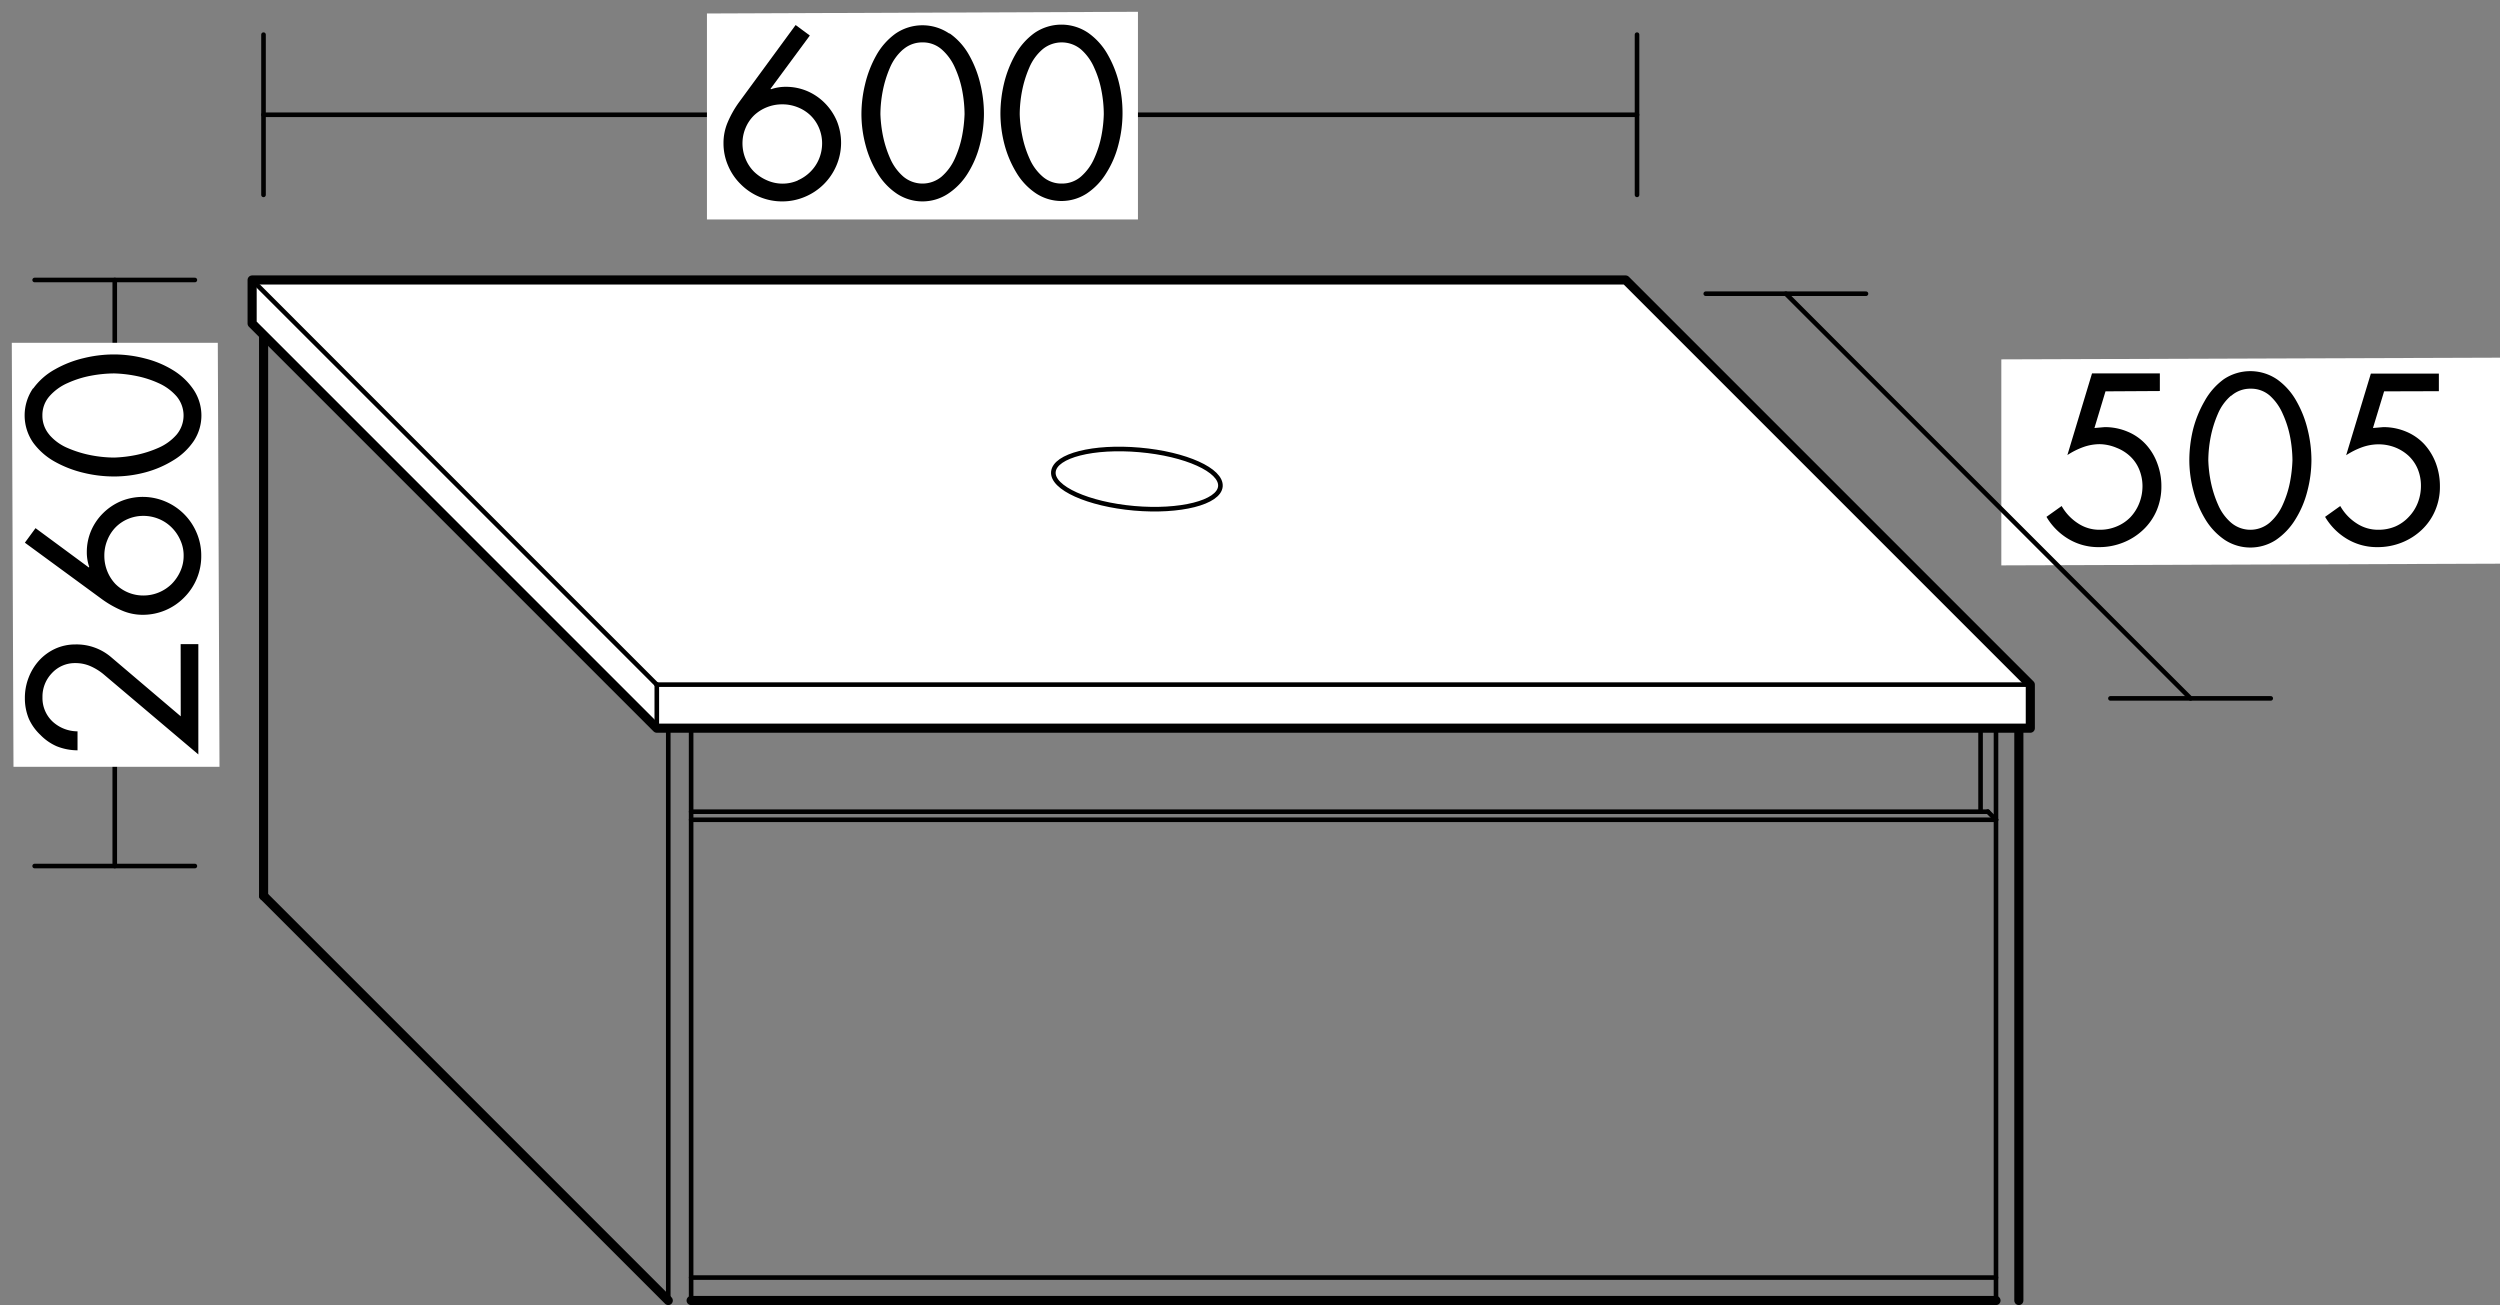 <svg id="Ebene_1" data-name="Ebene 1" xmlns="http://www.w3.org/2000/svg" viewBox="0 0 309.57 161.6"><rect x="0" y="0" width="309.57" height="161.6" fill="#808080" stroke="none"/><defs><style>.cls-1,.cls-2,.cls-3{fill:#fff;}.cls-1,.cls-2,.cls-4,.cls-5{stroke:#000;stroke-linecap:round;stroke-linejoin:round;}.cls-1,.cls-4,.cls-5{stroke-width:0.57px;}.cls-2{stroke-width:1.13px;}.cls-4,.cls-5{fill:none;}.cls-5{stroke-dasharray:1 1;}</style></defs><line class="cls-1" x1="32.64" y1="36.37" x2="82.75" y2="86.48"/><line class="cls-2" x1="32.64" y1="36.37" x2="35.47" y2="36.37"/><line class="cls-1" x1="35.47" y1="36.37" x2="85.58" y2="86.48"/><line class="cls-1" x1="82.75" y1="86.48" x2="85.58" y2="86.48"/><line class="cls-2" x1="197.05" y1="36.37" x2="197.05" y2="83.57"/><line class="cls-1" x1="197.05" y1="36.37" x2="247.16" y2="86.48"/><line class="cls-2" x1="197.05" y1="36.37" x2="199.88" y2="36.37"/><line class="cls-2" x1="199.88" y1="36.37" x2="249.99" y2="86.48"/><line class="cls-1" x1="83.68" y1="84.57" x2="245.25" y2="84.57"/><line class="cls-1" x1="82.67" y1="83.57" x2="244.25" y2="83.57"/><line class="cls-1" x1="247.16" y1="86.48" x2="249.99" y2="86.48"/><line class="cls-1" x1="244.25" y1="83.57" x2="245.25" y2="84.57"/><line class="cls-1" x1="4.29" y1="34.67" x2="24.13" y2="34.67"/><line class="cls-1" x1="4.29" y1="107.24" x2="24.13" y2="107.24"/><line class="cls-1" x1="14.21" y1="107.24" x2="14.21" y2="34.67"/><polygon class="cls-3" points="26.97 42.45 27.18 94.95 1.67 94.95 1.46 42.45 26.97 42.45"/><path d="M22.37,79.76h2.19V93.42L12.88,83.54a6.89,6.89,0,0,0-1.68-1.05,4.6,4.6,0,0,0-1.85-.38,3.87,3.87,0,0,0-2.91,1.23,4.18,4.18,0,0,0-1.18,3,4,4,0,0,0,1.24,3,4.57,4.57,0,0,0,3.1,1.22v2.35A7,7,0,0,1,7,92.4,6.38,6.38,0,0,1,5,91,6.24,6.24,0,0,1,3.57,89a6.63,6.63,0,0,1-.49-2.56,6.91,6.91,0,0,1,.46-2.52,6.77,6.77,0,0,1,1.3-2.13,6.25,6.25,0,0,1,2-1.46,6,6,0,0,1,2.49-.53,6.58,6.58,0,0,1,4.46,1.6l8.59,7.3Z"/><path d="M4.4,65.4,11,70.27l.05-.06a5.61,5.61,0,0,1-.3-1.85,6.69,6.69,0,0,1,.54-2.66,6.86,6.86,0,0,1,1.51-2.19A7.06,7.06,0,0,1,15,62.05a7.16,7.16,0,0,1,5.5.06A7.26,7.26,0,0,1,24.36,66a7.12,7.12,0,0,1,.56,2.78A7.21,7.21,0,0,1,22.79,74a7.16,7.16,0,0,1-5.09,2.13,6.5,6.5,0,0,1-2.58-.52,12.64,12.64,0,0,1-2.49-1.41l-9.55-7Zm17.94,1.51a5.07,5.07,0,0,0-1.07-1.58,4.84,4.84,0,0,0-1.6-1.07,5,5,0,0,0-1.92-.38,4.88,4.88,0,0,0-1.9.38,4.71,4.71,0,0,0-1.57,1.07,4.83,4.83,0,0,0-1,1.58,5,5,0,0,0-.36,1.9,5.11,5.11,0,0,0,.36,1.91,5,5,0,0,0,1,1.58,4.86,4.86,0,0,0,3.47,1.44,5,5,0,0,0,1.92-.38,5,5,0,0,0,1.6-1.06,5.32,5.32,0,0,0,1.07-1.58,4.61,4.61,0,0,0,.4-1.91A4.53,4.53,0,0,0,22.34,66.91Z"/><path d="M4.12,48.1a8.18,8.18,0,0,1,2.7-2.37,13.45,13.45,0,0,1,3.57-1.39A15.82,15.82,0,0,1,14,43.89,15.34,15.34,0,0,1,18,44.4a12.26,12.26,0,0,1,3.51,1.49A8.21,8.21,0,0,1,24,48.3a5.75,5.75,0,0,1,0,6.3A8.06,8.06,0,0,1,21.46,57,12.85,12.85,0,0,1,18,58.49,14.92,14.92,0,0,1,14,59a15.82,15.82,0,0,1-3.64-.45,13.78,13.78,0,0,1-3.57-1.38,8.32,8.32,0,0,1-2.7-2.38,5.92,5.92,0,0,1,0-6.7Zm2,5.75a6.14,6.14,0,0,0,2.24,1.62,14,14,0,0,0,2.9.9,15.69,15.69,0,0,0,2.87.29,16.27,16.27,0,0,0,2.72-.32,13.65,13.65,0,0,0,2.8-.9,6.29,6.29,0,0,0,2.21-1.61,3.69,3.69,0,0,0,0-4.76,6.44,6.44,0,0,0-2.21-1.62,12.53,12.53,0,0,0-2.8-.9,16.2,16.2,0,0,0-2.72-.31,16.16,16.16,0,0,0-2.85.28,12.54,12.54,0,0,0-2.9.91,6.44,6.44,0,0,0-2.26,1.64,3.53,3.53,0,0,0-.87,2.38A3.6,3.6,0,0,0,6.13,53.85Z"/><polygon class="cls-3" points="309.57 69.8 247.82 70.01 247.82 44.5 309.57 44.29 309.57 69.8"/><path d="M260.72,48.46,259.35,53l1.26-.11a7.16,7.16,0,0,1,2.84.56A6.38,6.38,0,0,1,265.69,55a7,7,0,0,1,1.44,2.37,7.92,7.92,0,0,1,.51,2.85,7.57,7.57,0,0,1-.59,3,7.12,7.12,0,0,1-1.67,2.39,7.71,7.71,0,0,1-2.49,1.58,7.94,7.94,0,0,1-3,.56,7.19,7.19,0,0,1-3.74-1A7.78,7.78,0,0,1,253.41,64l1.88-1.34a6.17,6.17,0,0,0,2,2.13,4.77,4.77,0,0,0,2.68.81,5.32,5.32,0,0,0,2.13-.41,5,5,0,0,0,1.7-1.14,5.42,5.42,0,0,0,1.1-1.74,5.74,5.74,0,0,0,.4-2.11,5.39,5.39,0,0,0-.4-2.05,4.65,4.65,0,0,0-1.12-1.64,5.26,5.26,0,0,0-1.69-1.06A5.67,5.67,0,0,0,260,55a6.15,6.15,0,0,0-2,.35,9.38,9.38,0,0,0-2,1l3.05-10.11h8.4v2.18Z"/><path d="M282,47a8.2,8.2,0,0,1,2.38,2.7,13.45,13.45,0,0,1,1.39,3.57,15.88,15.88,0,0,1,.45,3.64,15.28,15.28,0,0,1-.51,3.92,12.18,12.18,0,0,1-1.5,3.52,8.29,8.29,0,0,1-2.4,2.52,5.8,5.8,0,0,1-6.3,0,8.17,8.17,0,0,1-2.4-2.52,13,13,0,0,1-1.49-3.52,14.86,14.86,0,0,1-.52-3.92,16.42,16.42,0,0,1,.44-3.64A13.8,13.8,0,0,1,273,49.65a8.32,8.32,0,0,1,2.38-2.7A5.9,5.9,0,0,1,282,47Zm-5.74,2a6.05,6.05,0,0,0-1.62,2.24,13.88,13.88,0,0,0-.9,2.89,15.77,15.77,0,0,0-.29,2.87,16.27,16.27,0,0,0,.32,2.72,13.65,13.65,0,0,0,.9,2.8,6.08,6.08,0,0,0,1.61,2.21,3.69,3.69,0,0,0,4.76,0,6.34,6.34,0,0,0,1.62-2.21,12.53,12.53,0,0,0,.9-2.8,17.32,17.32,0,0,0,.31-2.72,16.34,16.34,0,0,0-.28-2.85,12.57,12.57,0,0,0-.92-2.9A6.47,6.47,0,0,0,281.08,49a3.53,3.53,0,0,0-2.38-.87A3.58,3.58,0,0,0,276.3,49Z"/><path d="M295.22,48.46,293.84,53l1.27-.11a7.2,7.2,0,0,1,2.84.56A6.47,6.47,0,0,1,300.19,55a7.32,7.32,0,0,1,1.44,2.37,8.13,8.13,0,0,1,.5,2.85,7.4,7.4,0,0,1-.59,3,7.09,7.09,0,0,1-1.66,2.39,7.71,7.71,0,0,1-2.49,1.58,8,8,0,0,1-3,.56,7.19,7.19,0,0,1-3.74-1A7.78,7.78,0,0,1,287.91,64l1.88-1.34a6.14,6.14,0,0,0,2,2.13,4.8,4.8,0,0,0,2.69.81,5.32,5.32,0,0,0,2.13-.41A5,5,0,0,0,298.28,64a5.28,5.28,0,0,0,1.11-1.74,5.73,5.73,0,0,0,.39-2.11,5.38,5.38,0,0,0-.39-2.05,4.79,4.79,0,0,0-1.12-1.64,5.37,5.37,0,0,0-1.69-1.06,5.67,5.67,0,0,0-2.06-.38,6.15,6.15,0,0,0-2,.35,9.45,9.45,0,0,0-2,1l3.06-10.11H302v2.18Z"/><line class="cls-1" x1="211.22" y1="36.37" x2="231.06" y2="36.37"/><line class="cls-1" x1="261.33" y1="86.48" x2="281.18" y2="86.48"/><line class="cls-1" x1="221.14" y1="36.37" x2="271.25" y2="86.48"/><line class="cls-2" x1="32.64" y1="40.06" x2="32.64" y2="110.93"/><line class="cls-2" x1="32.64" y1="110.93" x2="82.75" y2="161.04"/><line class="cls-1" x1="82.75" y1="90.17" x2="82.75" y2="161.04"/><line class="cls-1" x1="85.58" y1="90.17" x2="85.58" y2="161.04"/><line class="cls-2" x1="85.58" y1="161.04" x2="247.16" y2="161.04"/><line class="cls-1" x1="85.58" y1="158.2" x2="247.16" y2="158.2"/><line class="cls-1" x1="85.58" y1="101.51" x2="247.16" y2="101.51"/><line class="cls-1" x1="85.58" y1="100.51" x2="246.15" y2="100.51"/><line class="cls-1" x1="247.16" y1="90.17" x2="247.16" y2="161.04"/><line class="cls-2" x1="249.99" y1="90.17" x2="249.99" y2="161.04"/><line class="cls-1" x1="245.25" y1="88.26" x2="245.25" y2="100.51"/><line class="cls-1" x1="246.15" y1="100.5" x2="247.16" y2="101.51"/><line class="cls-1" x1="32.64" y1="36.37" x2="82.75" y2="86.48"/><line class="cls-1" x1="35.47" y1="36.37" x2="85.58" y2="86.48"/><line class="cls-1" x1="82.75" y1="86.48" x2="85.58" y2="86.48"/><line class="cls-2" x1="197.05" y1="36.37" x2="197.05" y2="85.48"/><line class="cls-1" x1="197.05" y1="36.37" x2="247.16" y2="86.48"/><line class="cls-2" x1="199.88" y1="36.37" x2="249.99" y2="86.48"/><line class="cls-1" x1="247.16" y1="86.48" x2="249.99" y2="86.48"/><line class="cls-1" x1="85.58" y1="86.48" x2="247.16" y2="86.48"/><line class="cls-1" x1="85.58" y1="85.48" x2="247.16" y2="85.48"/><polygon class="cls-2" points="251.41 90.17 81.33 90.17 31.22 40.06 31.22 34.67 201.3 34.67 251.41 84.78 251.41 90.17"/><line class="cls-4" x1="31.22" y1="34.67" x2="81.33" y2="84.78"/><line class="cls-1" x1="81.33" y1="84.78" x2="251.41" y2="84.78"/><line class="cls-1" x1="81.33" y1="84.78" x2="81.33" y2="90.17"/><path class="cls-4" d="M151.12,60.23c-.18,2-5,3.21-10.68,2.71s-10.22-2.53-10-4.53,4.95-3.2,10.67-2.7S151.29,58.23,151.12,60.23Z"/><line class="cls-4" x1="201.3" y1="34.67" x2="201.65" y2="35.03"/><line class="cls-5" x1="202.36" y1="35.73" x2="245.78" y2="79.15"/><line class="cls-4" x1="246.13" y1="79.5" x2="246.48" y2="79.86"/><line class="cls-1" x1="32.63" y1="4.29" x2="32.63" y2="24.13"/><line class="cls-1" x1="202.71" y1="4.29" x2="202.71" y2="24.13"/><line class="cls-1" x1="32.63" y1="14.21" x2="202.71" y2="14.21"/><polygon class="cls-3" points="140.91 27.18 87.54 27.18 87.54 1.67 140.91 1.46 140.91 27.18"/><path d="M100.28,4.4,95.41,11l.06.05a5.61,5.61,0,0,1,1.85-.3,6.69,6.69,0,0,1,2.66.54,6.86,6.86,0,0,1,2.19,1.51A7.06,7.06,0,0,1,103.63,15a7.16,7.16,0,0,1-.06,5.5,7.26,7.26,0,0,1-3.92,3.88,7.12,7.12,0,0,1-2.78.56,7.21,7.21,0,0,1-5.15-2.13,7.06,7.06,0,0,1-1.57-2.32,6.89,6.89,0,0,1-.56-2.77,6.5,6.5,0,0,1,.52-2.58,12.64,12.64,0,0,1,1.41-2.49l7-9.55ZM98.77,22.34a5.07,5.07,0,0,0,1.58-1.07,4.84,4.84,0,0,0,1.07-1.6,5,5,0,0,0,.38-1.92,4.88,4.88,0,0,0-.38-1.9,4.71,4.71,0,0,0-1.07-1.57,4.83,4.83,0,0,0-1.58-1,5.06,5.06,0,0,0-1.9-.36,5.11,5.11,0,0,0-1.91.36,5,5,0,0,0-1.58,1,4.69,4.69,0,0,0-1.06,1.57,4.88,4.88,0,0,0-.38,1.9,5,5,0,0,0,.38,1.92,4.81,4.81,0,0,0,1.06,1.6A5.32,5.32,0,0,0,95,22.34a4.74,4.74,0,0,0,3.81,0Z"/><path d="M117.57,4.12A8.09,8.09,0,0,1,120,6.82a13.45,13.45,0,0,1,1.39,3.57,15.82,15.82,0,0,1,.45,3.64,15.34,15.34,0,0,1-.51,3.92,12.26,12.26,0,0,1-1.49,3.51A8.21,8.21,0,0,1,117.38,24a5.75,5.75,0,0,1-6.3,0,8.06,8.06,0,0,1-2.4-2.52A12.85,12.85,0,0,1,107.19,18a14.92,14.92,0,0,1-.52-3.92,15.82,15.82,0,0,1,.45-3.64,13.78,13.78,0,0,1,1.38-3.57,8.32,8.32,0,0,1,2.38-2.7,5.9,5.9,0,0,1,6.69,0Zm-5.74,2a6.14,6.14,0,0,0-1.62,2.24,14,14,0,0,0-.9,2.9,15.69,15.69,0,0,0-.29,2.87,16.27,16.27,0,0,0,.32,2.72,13.65,13.65,0,0,0,.9,2.8,6.29,6.29,0,0,0,1.61,2.21,3.69,3.69,0,0,0,4.76,0,6.44,6.44,0,0,0,1.62-2.21,12.53,12.53,0,0,0,.9-2.8,17.32,17.32,0,0,0,.31-2.72,16.36,16.36,0,0,0-.28-2.86,12.62,12.62,0,0,0-.91-2.89,6.44,6.44,0,0,0-1.64-2.26,3.53,3.53,0,0,0-2.38-.87A3.6,3.6,0,0,0,111.83,6.13Z"/><path d="M134.82,4.12a8.2,8.2,0,0,1,2.38,2.7,13.45,13.45,0,0,1,1.39,3.57A15.82,15.82,0,0,1,139,14a15.34,15.34,0,0,1-.51,3.92,12,12,0,0,1-1.5,3.51,8.06,8.06,0,0,1-2.4,2.52,5.75,5.75,0,0,1-6.3,0,8,8,0,0,1-2.4-2.52,13.18,13.18,0,0,1-1.5-3.51,15.34,15.34,0,0,1-.51-3.92,16.35,16.35,0,0,1,.44-3.64,13.8,13.8,0,0,1,1.39-3.57,8.32,8.32,0,0,1,2.38-2.7,5.9,5.9,0,0,1,6.69,0Zm-5.74,2a6.14,6.14,0,0,0-1.62,2.24,14,14,0,0,0-.9,2.9,15.69,15.69,0,0,0-.29,2.87,15.29,15.29,0,0,0,.32,2.72,13.07,13.07,0,0,0,.9,2.8,6.17,6.17,0,0,0,1.61,2.21,3.51,3.51,0,0,0,2.38.87,3.55,3.55,0,0,0,2.38-.87,6.44,6.44,0,0,0,1.62-2.21,12.53,12.53,0,0,0,.9-2.8,16.14,16.14,0,0,0,.3-2.72,15.45,15.45,0,0,0-.28-2.86,12.15,12.15,0,0,0-.91-2.89,6.42,6.42,0,0,0-1.63-2.26,3.72,3.72,0,0,0-4.78,0Z"/></svg>
